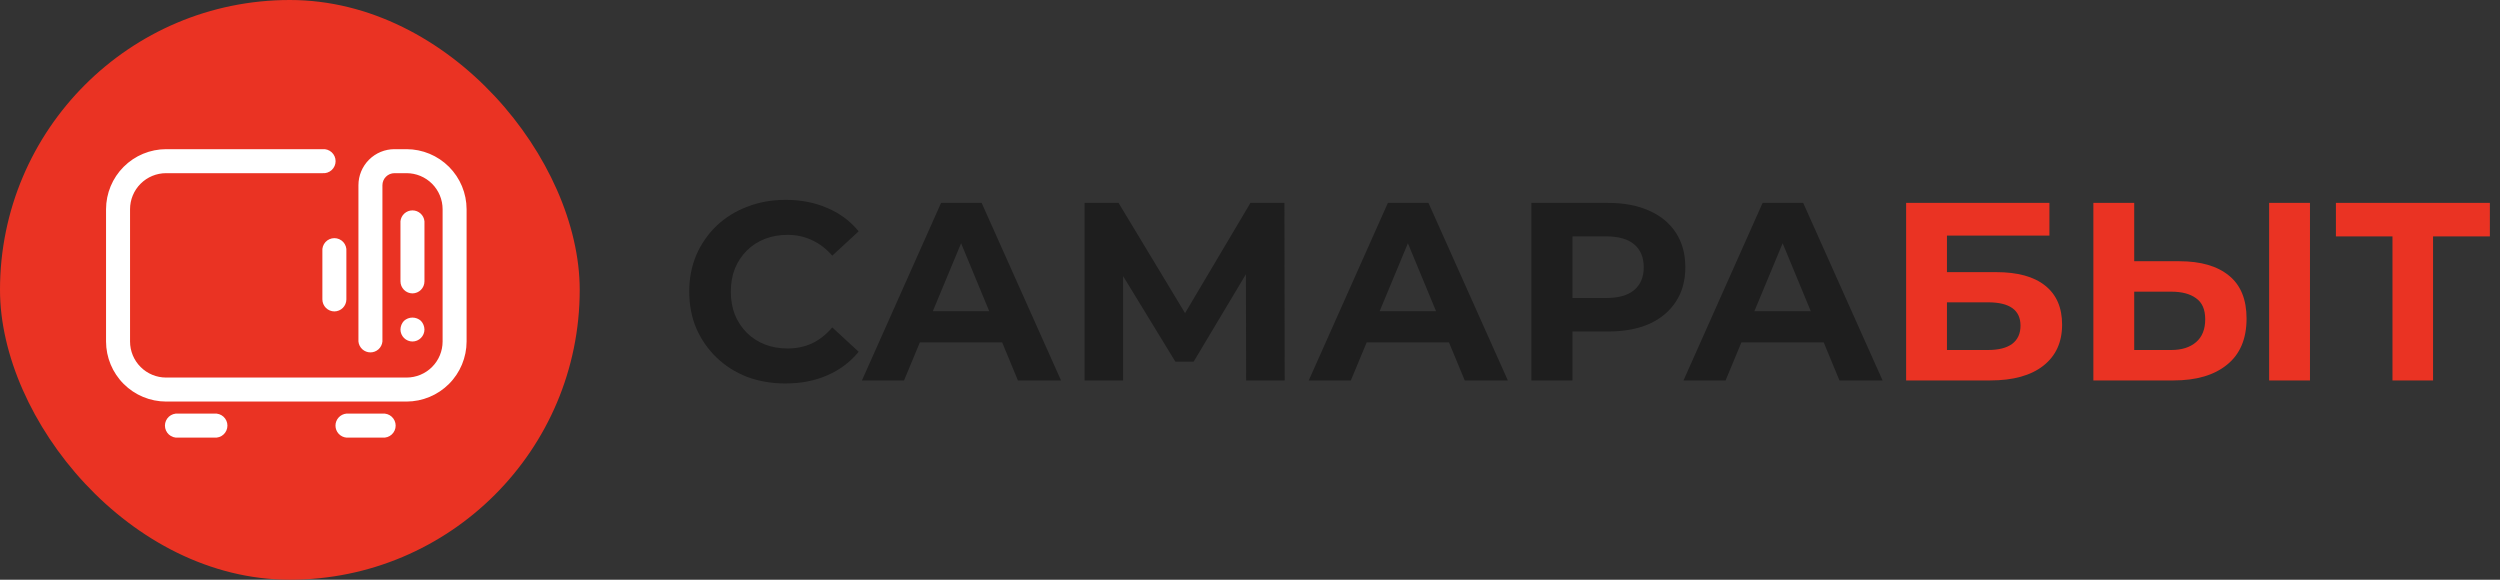 <svg width="276" height="64" viewBox="0 0 276 64" fill="none" xmlns="http://www.w3.org/2000/svg">
<rect x="0" y="0" width="276" height="64" fill="#333333" stroke="none"/>
<rect width="64" height="64" rx="32" fill="#EA3323"/>
<g clip-path="url(#clip0_101_2)">
<path d="M44.882 44.332H18.337C16.58 44.328 14.895 43.629 13.653 42.386C12.41 41.144 11.711 39.459 11.707 37.702L11.707 23.098C11.711 21.341 12.41 19.657 13.653 18.414C14.895 17.171 16.58 16.472 18.337 16.468H35.59C35.775 16.45 35.961 16.471 36.138 16.53C36.314 16.588 36.476 16.683 36.613 16.808C36.751 16.932 36.861 17.084 36.936 17.254C37.011 17.424 37.05 17.607 37.05 17.793C37.05 17.979 37.011 18.162 36.936 18.332C36.861 18.502 36.751 18.654 36.613 18.779C36.476 18.903 36.314 18.998 36.138 19.056C35.961 19.115 35.775 19.136 35.59 19.118H18.337C17.282 19.118 16.269 19.537 15.523 20.284C14.776 21.03 14.357 22.043 14.357 23.098V37.702C14.357 38.757 14.776 39.77 15.523 40.516C16.269 41.263 17.282 41.682 18.337 41.682H44.882C45.938 41.682 46.95 41.263 47.697 40.516C48.443 39.77 48.863 38.757 48.863 37.702V23.098C48.863 22.043 48.443 21.03 47.697 20.284C46.95 19.537 45.938 19.118 44.882 19.118H43.551C43.198 19.118 42.86 19.258 42.61 19.508C42.36 19.757 42.22 20.096 42.22 20.449V37.702C42.188 38.031 42.035 38.336 41.79 38.559C41.545 38.781 41.226 38.904 40.895 38.904C40.565 38.904 40.246 38.781 40.001 38.559C39.756 38.336 39.603 38.031 39.571 37.702V20.449C39.571 19.393 39.99 18.381 40.736 17.634C41.483 16.888 42.495 16.468 43.551 16.468H44.882C46.639 16.472 48.324 17.171 49.567 18.414C50.809 19.657 51.509 21.341 51.512 23.098V37.702C51.509 39.459 50.809 41.144 49.567 42.386C48.324 43.629 46.639 44.328 44.882 44.332Z" fill="white"/>
<path d="M36.921 34.38C36.568 34.38 36.23 34.24 35.98 33.991C35.73 33.741 35.59 33.403 35.59 33.05V27.75C35.572 27.566 35.593 27.379 35.652 27.203C35.71 27.027 35.805 26.865 35.929 26.727C36.054 26.59 36.206 26.48 36.376 26.405C36.546 26.33 36.729 26.291 36.915 26.291C37.101 26.291 37.284 26.33 37.454 26.405C37.624 26.48 37.776 26.59 37.901 26.727C38.025 26.865 38.12 27.027 38.178 27.203C38.237 27.379 38.258 27.566 38.24 27.75V33.062C38.236 33.411 38.096 33.744 37.85 33.991C37.603 34.237 37.27 34.377 36.921 34.38Z" fill="white"/>
<path d="M45.541 32.39C45.189 32.39 44.85 32.25 44.6 32C44.351 31.751 44.211 31.412 44.211 31.059V24.429C44.242 24.1 44.396 23.794 44.641 23.572C44.886 23.35 45.205 23.227 45.535 23.227C45.866 23.227 46.185 23.35 46.43 23.572C46.675 23.794 46.828 24.1 46.86 24.429V31.059C46.86 31.41 46.722 31.747 46.475 31.996C46.228 32.245 45.892 32.387 45.541 32.39Z" fill="white"/>
<path d="M45.541 37.702C45.189 37.702 44.85 37.562 44.6 37.312C44.351 37.062 44.211 36.724 44.211 36.371C44.218 36.019 44.356 35.682 44.596 35.425C44.853 35.191 45.188 35.061 45.535 35.061C45.883 35.061 46.218 35.191 46.474 35.425C46.714 35.683 46.851 36.019 46.86 36.371C46.86 36.722 46.722 37.058 46.475 37.307C46.228 37.557 45.892 37.698 45.541 37.702Z" fill="white"/>
<path d="M23.649 48.312H19.668C19.483 48.33 19.297 48.309 19.121 48.251C18.945 48.192 18.783 48.098 18.645 47.973C18.508 47.848 18.398 47.696 18.323 47.526C18.248 47.357 18.209 47.173 18.209 46.987C18.209 46.802 18.248 46.618 18.323 46.449C18.398 46.279 18.508 46.127 18.645 46.002C18.783 45.877 18.945 45.782 19.121 45.724C19.297 45.666 19.483 45.645 19.668 45.663H23.649C23.834 45.645 24.02 45.666 24.196 45.724C24.372 45.782 24.534 45.877 24.672 46.002C24.809 46.127 24.919 46.279 24.994 46.449C25.069 46.618 25.108 46.802 25.108 46.987C25.108 47.173 25.069 47.357 24.994 47.526C24.919 47.696 24.809 47.848 24.672 47.973C24.534 48.098 24.372 48.192 24.196 48.251C24.02 48.309 23.834 48.33 23.649 48.312Z" fill="white"/>
<path d="M42.22 48.312H38.24C37.911 48.28 37.605 48.127 37.383 47.882C37.16 47.637 37.037 47.318 37.037 46.987C37.037 46.657 37.16 46.338 37.383 46.093C37.605 45.848 37.911 45.695 38.24 45.663H42.22C42.405 45.645 42.592 45.666 42.768 45.724C42.944 45.782 43.106 45.877 43.243 46.002C43.381 46.127 43.491 46.279 43.566 46.449C43.641 46.618 43.68 46.802 43.68 46.987C43.68 47.173 43.641 47.357 43.566 47.526C43.491 47.696 43.381 47.848 43.243 47.973C43.106 48.098 42.944 48.192 42.768 48.251C42.592 48.309 42.405 48.33 42.22 48.312Z" fill="white"/>
</g>
<path d="M86.704 42.336C85.192 42.336 83.783 42.093 82.476 41.608C81.188 41.104 80.068 40.395 79.116 39.48C78.164 38.565 77.417 37.492 76.876 36.26C76.353 35.028 76.092 33.675 76.092 32.2C76.092 30.725 76.353 29.372 76.876 28.14C77.417 26.908 78.164 25.835 79.116 24.92C80.087 24.005 81.216 23.305 82.504 22.82C83.792 22.316 85.201 22.064 86.732 22.064C88.431 22.064 89.961 22.363 91.324 22.96C92.705 23.539 93.863 24.397 94.796 25.536L91.884 28.224C91.212 27.459 90.465 26.889 89.644 26.516C88.823 26.124 87.927 25.928 86.956 25.928C86.041 25.928 85.201 26.077 84.436 26.376C83.671 26.675 83.008 27.104 82.448 27.664C81.888 28.224 81.449 28.887 81.132 29.652C80.833 30.417 80.684 31.267 80.684 32.2C80.684 33.133 80.833 33.983 81.132 34.748C81.449 35.513 81.888 36.176 82.448 36.736C83.008 37.296 83.671 37.725 84.436 38.024C85.201 38.323 86.041 38.472 86.956 38.472C87.927 38.472 88.823 38.285 89.644 37.912C90.465 37.52 91.212 36.932 91.884 36.148L94.796 38.836C93.863 39.975 92.705 40.843 91.324 41.44C89.961 42.037 88.421 42.336 86.704 42.336ZM95.158 42L103.894 22.4H108.374L117.138 42H112.378L105.21 24.696H107.002L99.806 42H95.158ZM99.526 37.8L100.73 34.356H110.81L112.042 37.8H99.526ZM119.737 42V22.4H123.489L131.833 36.232H129.845L138.049 22.4H141.801L141.829 42H137.573L137.545 28.924H138.357L131.777 39.928H129.761L123.041 28.924H123.993V42H119.737ZM144.486 42L153.222 22.4H157.702L166.466 42H161.706L154.538 24.696H156.33L149.134 42H144.486ZM148.854 37.8L150.058 34.356H160.138L161.37 37.8H148.854ZM169.065 42V22.4H177.549C179.304 22.4 180.816 22.689 182.085 23.268C183.354 23.828 184.334 24.64 185.025 25.704C185.716 26.768 186.061 28.037 186.061 29.512C186.061 30.968 185.716 32.228 185.025 33.292C184.334 34.356 183.354 35.177 182.085 35.756C180.816 36.316 179.304 36.596 177.549 36.596H171.585L173.601 34.552V42H169.065ZM173.601 35.056L171.585 32.9H177.297C178.697 32.9 179.742 32.601 180.433 32.004C181.124 31.407 181.469 30.576 181.469 29.512C181.469 28.429 181.124 27.589 180.433 26.992C179.742 26.395 178.697 26.096 177.297 26.096H171.585L173.601 23.94V35.056ZM185.857 42L194.593 22.4H199.073L207.837 42H203.077L195.909 24.696H197.701L190.505 42H185.857ZM190.225 37.8L191.429 34.356H201.509L202.741 37.8H190.225Z" fill="#1E1E1E"/>
<path d="M210.436 42V22.4H226.256V26.012H214.944V30.044H220.376C222.747 30.044 224.548 30.539 225.78 31.528C227.031 32.517 227.656 33.955 227.656 35.84C227.656 37.781 226.965 39.293 225.584 40.376C224.203 41.459 222.252 42 219.732 42H210.436ZM214.944 38.64H219.48C220.637 38.64 221.524 38.416 222.14 37.968C222.756 37.501 223.064 36.829 223.064 35.952C223.064 34.235 221.869 33.376 219.48 33.376H214.944V38.64ZM240.6 28.84C242.971 28.84 244.8 29.372 246.088 30.436C247.376 31.481 248.02 33.059 248.02 35.168C248.02 37.408 247.301 39.107 245.864 40.264C244.445 41.421 242.476 42 239.956 42H231.108V22.4H235.616V28.84H240.6ZM239.704 38.64C240.861 38.64 241.776 38.351 242.448 37.772C243.12 37.193 243.456 36.353 243.456 35.252C243.456 34.169 243.12 33.395 242.448 32.928C241.795 32.443 240.88 32.2 239.704 32.2H235.616V38.64H239.704ZM250.512 42V22.4H255.02V42H250.512ZM264.129 42V25.06L265.165 26.096H257.885V22.4H274.881V26.096H267.601L268.609 25.06V42H264.129Z" fill="#EA3323"/>
<defs>
<clipPath id="clip0_101_2">
<rect width="39.805" height="39.805" fill="white" transform="translate(11.707 12.488)"/>
</clipPath>
</defs>
</svg>
